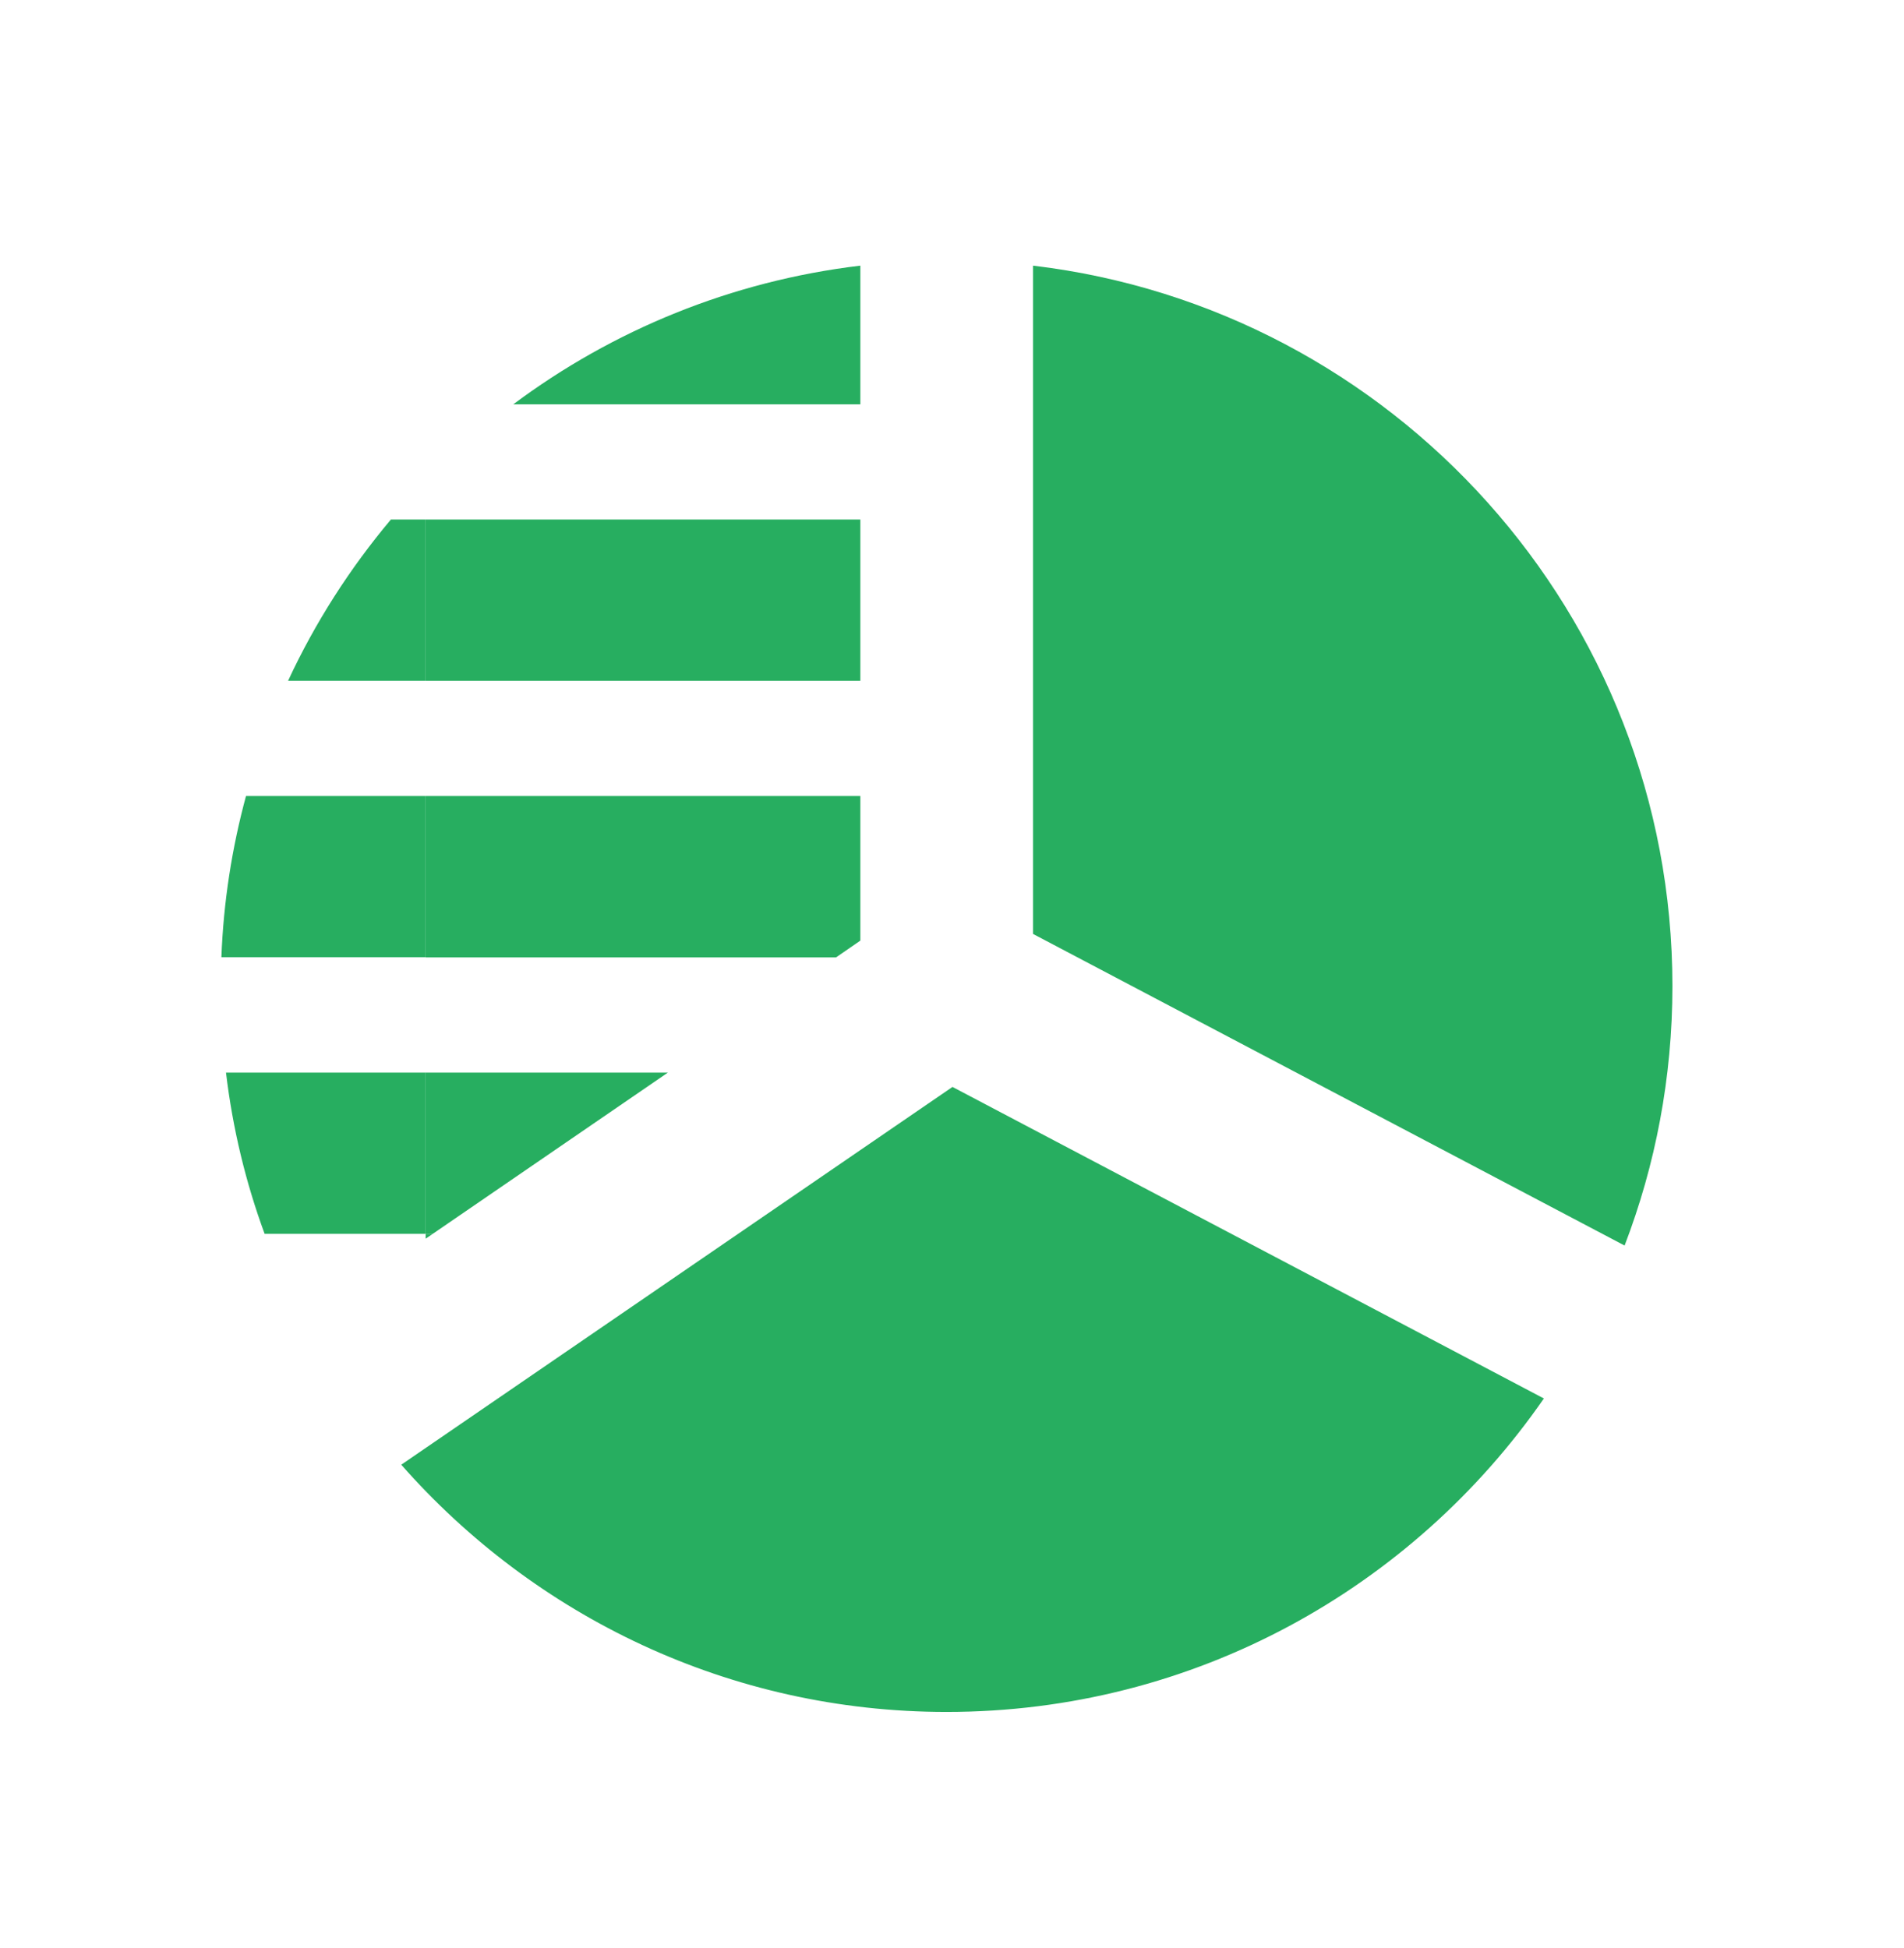 <svg width="43" height="44" viewBox="0 0 43 44" fill="none" xmlns="http://www.w3.org/2000/svg">
<path d="M23.33 6V21.094L36.69 28.132C37.386 26.314 37.77 24.341 37.77 22.273C37.77 13.88 31.459 6.966 23.33 6Z" fill="#27AE60"/>
<path d="M21.513 24.548L9.062 33.082C12.07 36.5 16.469 38.666 21.378 38.666C26.972 38.666 31.907 35.861 34.867 31.586L21.508 24.548H21.513Z" fill="#27AE60"/>
<path d="M9.613 27.977L9.774 27.868H9.613V27.977Z" fill="#27AE60"/>
<path d="M19.43 9.132V6C16.511 6.348 13.831 7.46 11.592 9.132H19.43Z" fill="#27AE60"/>
<path d="M19.43 11.734H9.613V15.376H19.43V11.734Z" fill="#27AE60"/>
<path d="M9.613 21.624H18.88L19.43 21.245V17.978H9.613V21.624Z" fill="#27AE60"/>
<path d="M9.613 27.867H9.774L15.083 24.226H9.613V27.867Z" fill="#27AE60"/>
<path d="M9.612 11.734H8.828C7.903 12.835 7.119 14.056 6.506 15.376H9.612V11.734Z" fill="#27AE60"/>
<path d="M9.612 17.978H5.556C5.239 19.147 5.047 20.367 5 21.619H9.612V17.978Z" fill="#27AE60"/>
<path d="M9.612 24.226H5.104C5.254 25.488 5.55 26.709 5.976 27.867H9.612V24.226Z" fill="#27AE60"/>
</svg>
